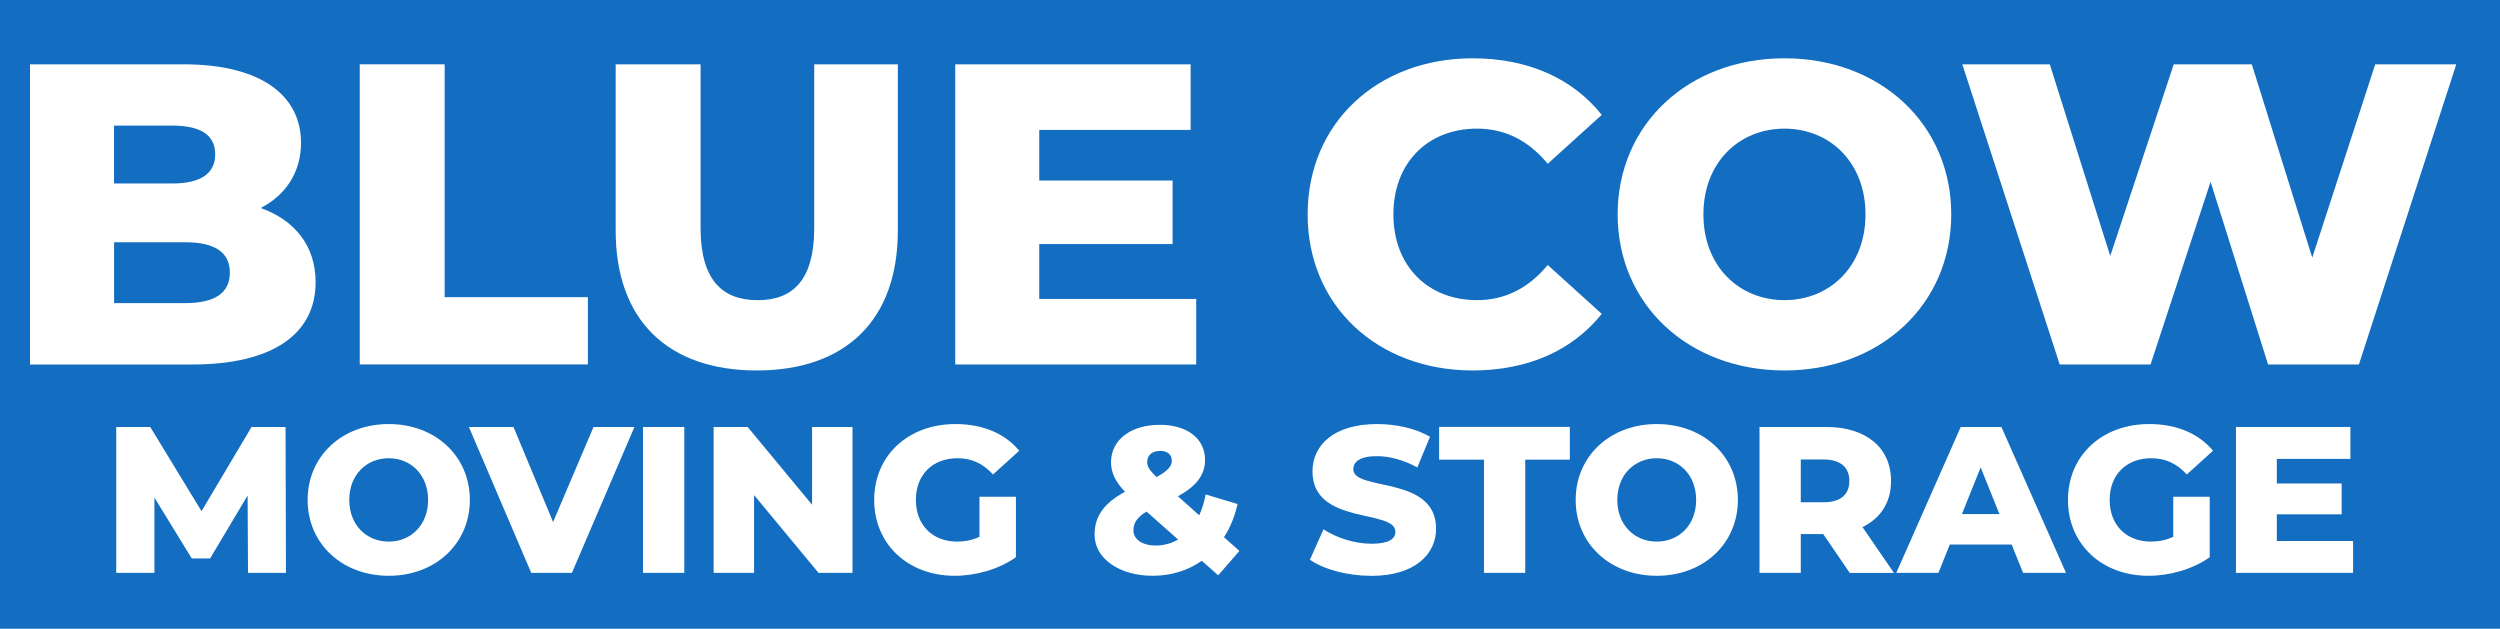 <?xml version="1.0" encoding="UTF-8"?>
<svg xmlns="http://www.w3.org/2000/svg" id="Layer_1" viewBox="0 0 419.82 105.58">
  <rect width="419.82" height="105.58" fill="#136dc0"></rect>
  <g>
    <g>
      <path d="M53,47.38c0,8.71-7.2,13.83-20.74,13.83H5.04V10.8h25.78c13.25,0,19.73,5.4,19.73,13.18,0,4.83-2.45,8.71-6.77,10.95,5.69,2.02,9.22,6.34,9.22,12.46ZM19.15,21.09v9.72h9.79c4.75,0,7.2-1.66,7.2-4.9s-2.45-4.82-7.2-4.82h-9.79ZM38.6,45.79c0-3.46-2.59-5.11-7.49-5.11h-11.95v10.22h11.95c4.9,0,7.49-1.66,7.49-5.11Z" fill="#fff"></path>
    </g>
    <g>
      <path d="M60.41,10.8h14.26v39.1h24.05v11.3h-38.31V10.8Z" fill="#fff"></path>
    </g>
    <g>
      <path d="M103.39,38.73V10.8h14.26v27.51c0,8.64,3.6,12.1,9.58,12.1s9.5-3.46,9.5-12.1V10.8h14.04v27.94c0,15.05-8.79,23.47-23.69,23.47s-23.69-8.42-23.69-23.47Z" fill="#fff"></path>
      <path d="M200.88,50.18v11.02h-40.47V10.8h39.53v11.02h-25.42v8.5h22.39v10.66h-22.39v9.22h26.35Z" fill="#fff"></path>
    </g>
    <g>
      <path d="M219.59,36c0-15.34,11.74-26.21,27.72-26.21,9.29,0,16.78,3.38,21.67,9.5l-9.07,8.21c-3.17-3.82-7.06-5.9-11.88-5.9-8.28,0-14.04,5.76-14.04,14.4s5.76,14.4,14.04,14.4c4.82,0,8.71-2.09,11.88-5.9l9.07,8.21c-4.9,6.12-12.38,9.5-21.67,9.5-15.99,0-27.72-10.87-27.72-26.21Z" fill="#fff"></path>
    </g>
    <g>
      <path d="M271.65,36c0-15.12,11.88-26.21,28.01-26.21s28.01,11.09,28.01,26.21-11.88,26.21-28.01,26.21-28.01-11.09-28.01-26.21ZM313.27,36c0-8.71-5.98-14.4-13.61-14.4s-13.61,5.69-13.61,14.4,5.98,14.4,13.61,14.4,13.61-5.69,13.61-14.4Z" fill="#fff"></path>
    </g>
    <g>
      <path d="M412.48,10.8l-16.35,50.4h-15.26l-9.65-30.67-10.08,30.67h-15.26l-16.35-50.4h14.69l10.15,32.19,10.66-32.19h13.11l10.15,32.47,10.58-32.47h13.61Z" fill="#fff"></path>
    </g>
    <g>
      <path d="M41.65,96.2l-.07-12.99-6.3,10.57h-3.08l-6.27-10.22v12.64h-6.41v-24.5h5.71l8.61,14.14,8.4-14.14h5.71l.07,24.5h-6.37Z" fill="#fff"></path>
    </g>
    <g>
      <path d="M51.66,83.95c0-7.35,5.78-12.74,13.62-12.74s13.62,5.39,13.62,12.74-5.78,12.74-13.62,12.74-13.62-5.39-13.62-12.74ZM71.89,83.95c0-4.24-2.91-7-6.62-7s-6.62,2.77-6.62,7,2.91,7,6.62,7,6.62-2.76,6.62-7Z" fill="#fff"></path>
    </g>
    <g>
      <path d="M106.54,71.7l-10.5,24.5h-6.83l-10.47-24.5h7.49l6.65,15.96,6.79-15.96h6.86Z" fill="#fff"></path>
    </g>
    <g>
      <path d="M107.98,71.7h6.93v24.5h-6.93v-24.5Z" fill="#fff"></path>
      <path d="M143.16,71.7v24.5h-5.71l-10.82-13.06v13.06h-6.79v-24.5h5.71l10.82,13.06v-13.06h6.79Z" fill="#fff"></path>
      <path d="M164.47,83.42h6.13v10.15c-2.84,2.03-6.72,3.12-10.29,3.12-7.81,0-13.51-5.29-13.51-12.74s5.71-12.74,13.65-12.74c4.59,0,8.3,1.58,10.71,4.48l-4.41,3.99c-1.68-1.86-3.61-2.73-5.95-2.73-4.2,0-7,2.77-7,7s2.8,7,6.93,7c1.29,0,2.52-.24,3.75-.8v-6.72Z" fill="#fff"></path>
      <path d="M204.58,96.62l-2.77-2.45c-2.28,1.61-5.11,2.52-8.23,2.52-5.64,0-9.77-2.91-9.77-6.9,0-3.12,1.58-5.29,5.11-7.21-1.61-1.65-2.35-3.26-2.35-4.94,0-3.75,3.26-6.3,8.23-6.3,4.52,0,7.56,2.28,7.56,5.88,0,2.52-1.44,4.41-4.55,6.12l3.57,3.19c.49-1.05.84-2.21,1.08-3.5l5.36,1.61c-.46,2.06-1.22,3.96-2.28,5.57l2.59,2.31-3.57,4.1ZM197.83,90.6l-5.29-4.69c-1.58.95-2.21,1.92-2.21,3.15,0,1.47,1.44,2.55,3.75,2.55,1.33,0,2.62-.35,3.75-1.01ZM192.64,77.54c0,.77.32,1.37,1.58,2.56,1.89-1.02,2.56-1.82,2.56-2.73,0-.98-.67-1.65-1.96-1.65-1.4,0-2.17.77-2.17,1.82Z" fill="#fff"></path>
    </g>
    <g>
      <path d="M219.97,94l2.28-5.11c2.17,1.43,5.25,2.42,8.09,2.42s3.99-.81,3.99-2c0-3.89-13.93-1.05-13.93-10.15,0-4.38,3.57-7.95,10.85-7.95,3.19,0,6.48.73,8.89,2.13l-2.13,5.15c-2.35-1.26-4.66-1.89-6.79-1.89-2.91,0-3.96.98-3.96,2.21,0,3.75,13.9.94,13.9,9.98,0,4.27-3.57,7.91-10.85,7.91-4.03,0-8.02-1.08-10.33-2.7Z" fill="#fff"></path>
      <path d="M249.2,77.19h-7.53v-5.5h21.95v5.5h-7.49v19.01h-6.93v-19.01Z" fill="#fff"></path>
    </g>
    <g>
      <path d="M264.6,83.95c0-7.35,5.78-12.74,13.62-12.74s13.62,5.39,13.62,12.74-5.78,12.74-13.62,12.74-13.62-5.39-13.62-12.74ZM284.83,83.95c0-4.24-2.91-7-6.62-7s-6.62,2.77-6.62,7,2.91,7,6.62,7,6.62-2.76,6.62-7Z" fill="#fff"></path>
      <path d="M306.18,89.69h-3.78v6.51h-6.93v-24.5h11.2c6.69,0,10.89,3.47,10.89,9.07,0,3.61-1.75,6.27-4.8,7.74l5.29,7.7h-7.42l-4.45-6.51ZM306.25,77.16h-3.85v7.18h3.85c2.87,0,4.31-1.33,4.31-3.57s-1.44-3.61-4.31-3.61Z" fill="#fff"></path>
    </g>
    <g>
      <path d="M337.79,91.44h-10.36l-1.92,4.76h-7.07l10.82-24.5h6.83l10.85,24.5h-7.21l-1.92-4.76ZM335.76,86.33l-3.15-7.84-3.15,7.84h6.3Z" fill="#fff"></path>
    </g>
    <g>
      <path d="M364.95,83.42h6.12v10.15c-2.83,2.03-6.72,3.12-10.29,3.12-7.81,0-13.51-5.29-13.51-12.74s5.71-12.74,13.65-12.74c4.58,0,8.29,1.58,10.71,4.48l-4.41,3.99c-1.68-1.86-3.61-2.73-5.95-2.73-4.2,0-7,2.77-7,7s2.8,7,6.93,7c1.29,0,2.52-.24,3.75-.8v-6.72Z" fill="#fff"></path>
      <path d="M395.15,90.84v5.36h-19.67v-24.5h19.22v5.36h-12.36v4.13h10.89v5.18h-10.89v4.48h12.81Z" fill="#fff"></path>
    </g>
  </g>
</svg>

